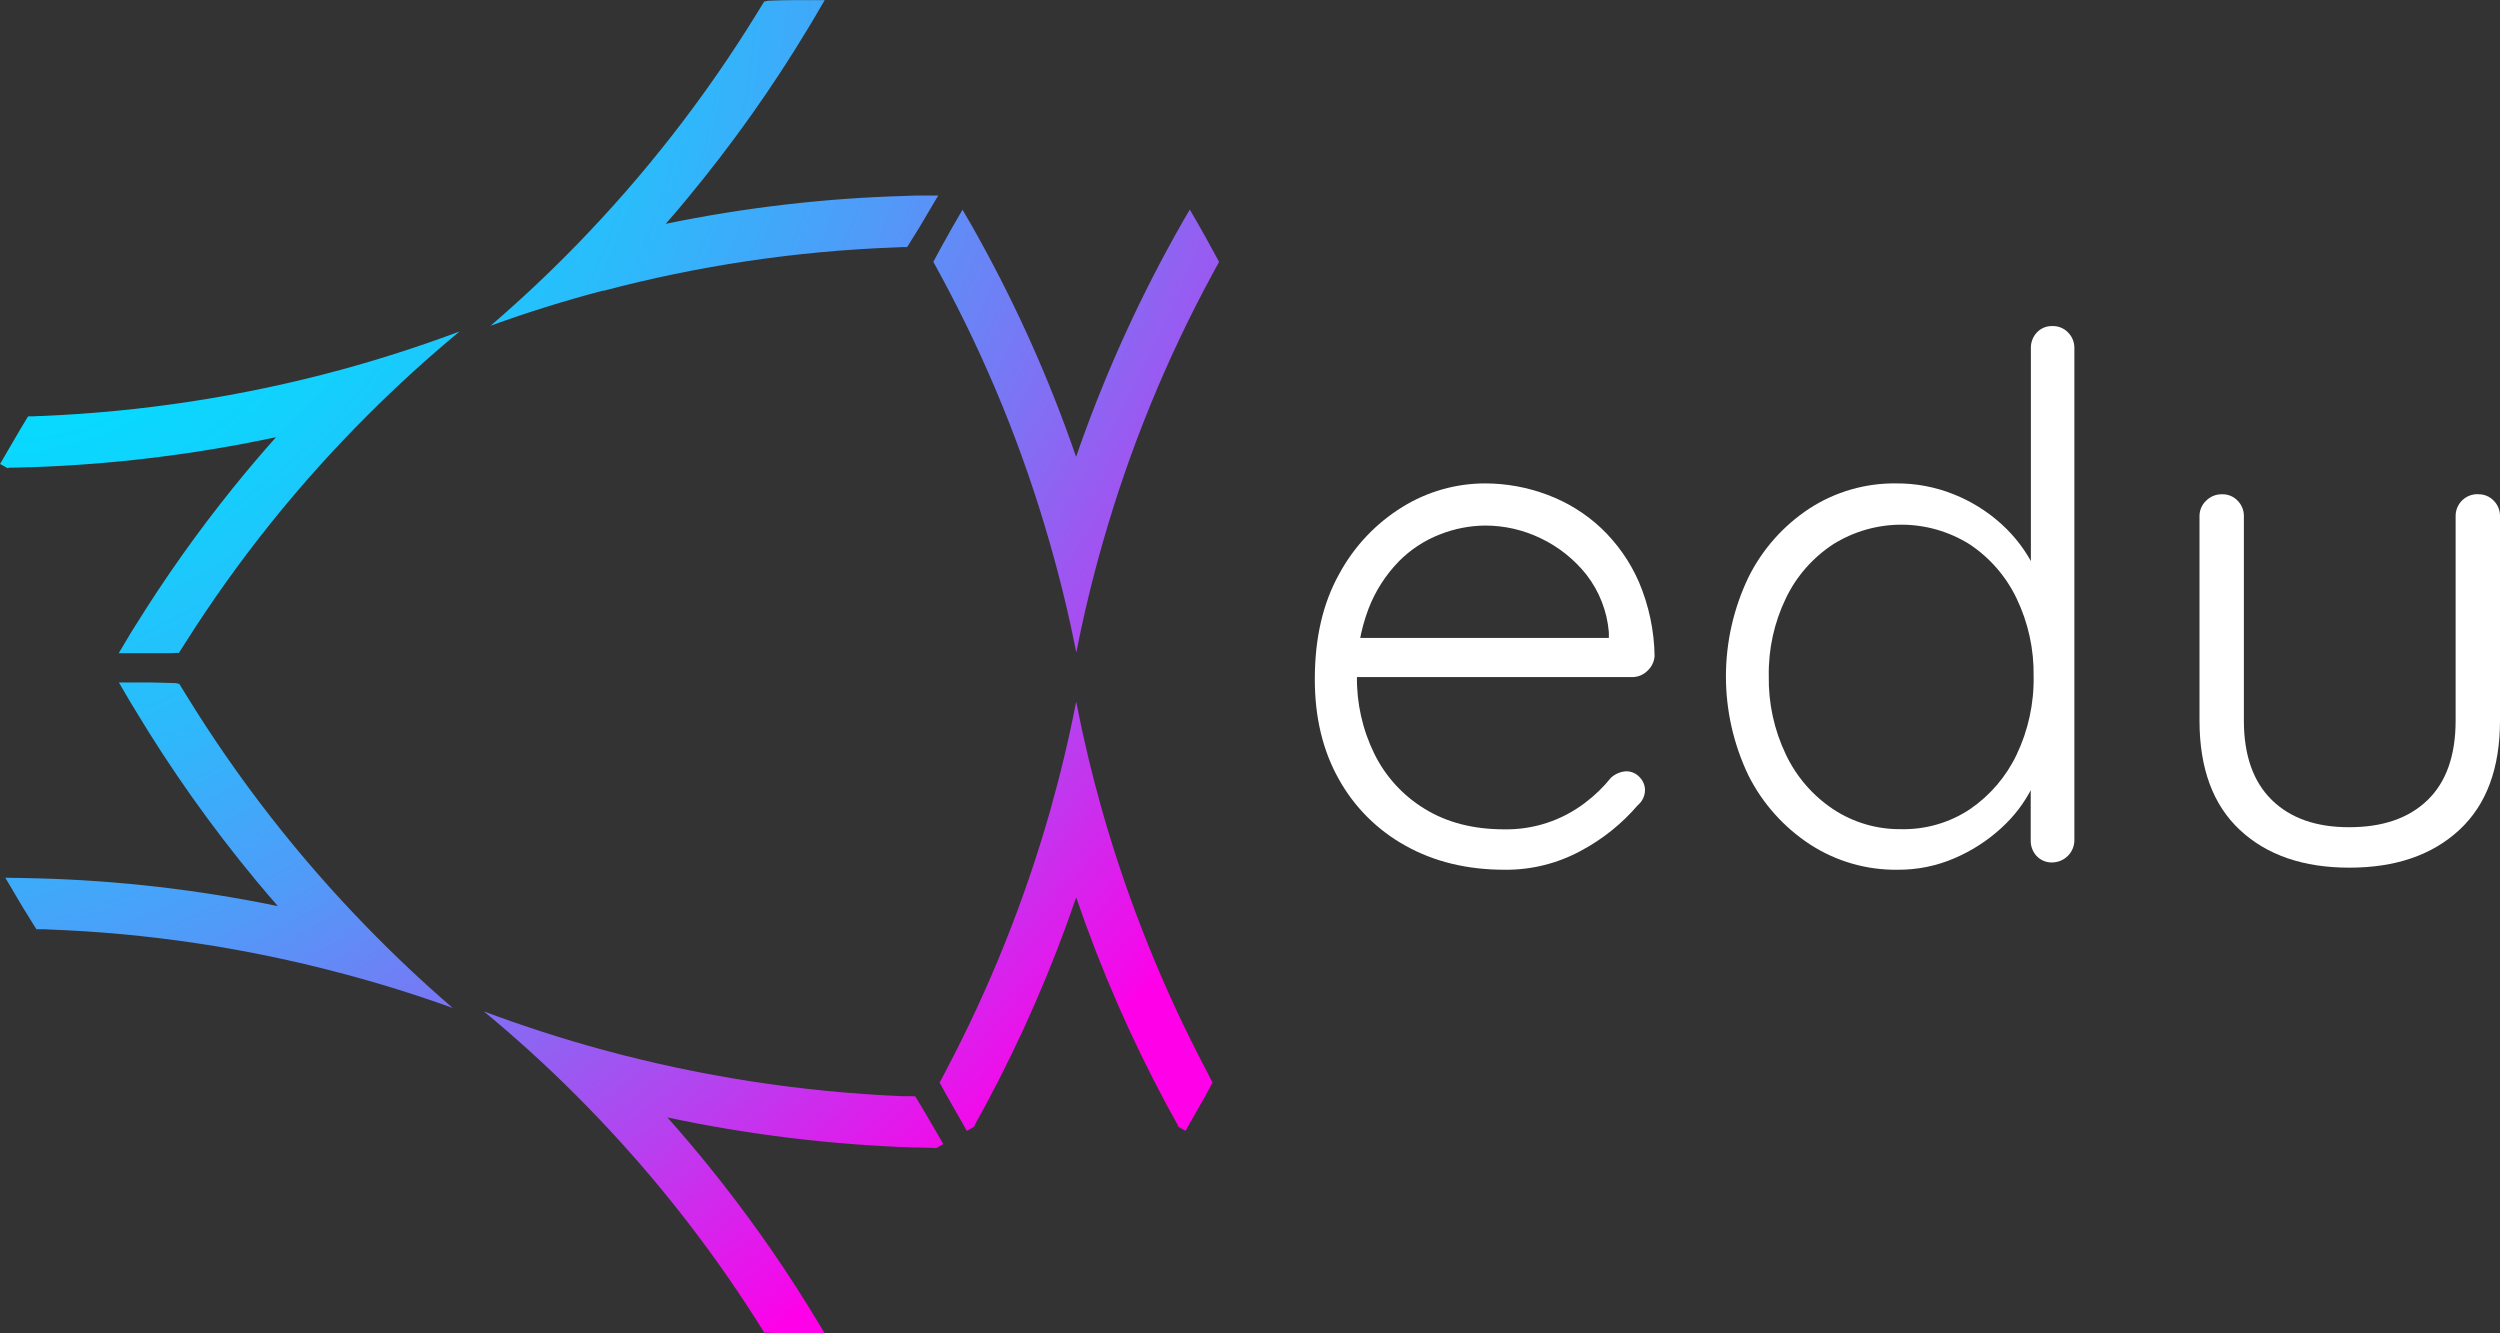 <svg xmlns="http://www.w3.org/2000/svg" width="135" height="72" viewBox="0 0 135 72" fill="none"><rect x="0" y="0" width="135" height="72" fill="#333333" stroke="none"/><g clip-path="url(#clip0_23_4823)"><path fill-rule="evenodd" clip-rule="evenodd" d="M48.264 13.364C42.964 13.563 37.703 14.349 32.577 15.706L32.565 15.694C30.513 16.232 28.489 16.864 26.493 17.588C28.1 16.208 29.645 14.756 31.128 13.233C34.837 9.424 38.111 5.218 40.891 0.691C40.981 0.55 41.067 0.409 41.151 0.268C41.168 0.243 41.182 0.219 41.197 0.194L41.264 0.082H41.289L41.388 0.057C41.425 0.047 41.464 0.04 41.503 0.039L41.636 0.034C42.025 0.021 42.416 0.008 42.806 0.008H43.049H43.371H43.806H44.533L44.383 0.264L44.25 0.491C44.248 0.494 44.245 0.497 44.243 0.5L44.243 0.501L44.242 0.501C44.234 0.511 44.225 0.523 44.225 0.534L44.166 0.638C44.098 0.751 44.039 0.852 43.972 0.968L43.925 1.047C43.85 1.177 43.773 1.303 43.698 1.427L43.659 1.491C41.714 4.726 39.526 7.81 37.115 10.717C36.734 11.18 36.346 11.637 35.949 12.087C40.208 11.207 44.536 10.703 48.884 10.58C49.219 10.559 49.565 10.559 49.907 10.559H49.907H49.911H50.087H50.584H50.666L50.531 10.782L50.369 11.054C50.267 11.224 50.167 11.396 50.067 11.568L50.066 11.568C50.003 11.678 49.938 11.787 49.874 11.897L49.751 12.102L49.646 12.28L49.075 13.198L48.985 13.341H48.812C48.627 13.345 48.449 13.351 48.264 13.364ZM65.826 14.135L65.746 13.984C65.526 13.575 65.316 13.192 65.109 12.822L65.001 12.629C64.832 12.326 64.669 12.034 64.528 11.799L64.249 11.318L63.969 11.797L63.928 11.866C63.914 11.894 63.898 11.92 63.881 11.946C63.853 11.999 63.821 12.055 63.788 12.112L63.758 12.165C63.675 12.302 63.593 12.453 63.508 12.609L63.508 12.609L63.507 12.609C63.466 12.685 63.423 12.763 63.38 12.84C61.283 16.624 59.52 20.582 58.109 24.669C56.703 20.582 54.941 16.626 52.843 12.844C52.716 12.605 52.588 12.38 52.465 12.165C52.446 12.133 52.427 12.101 52.409 12.07C52.387 12.032 52.365 11.995 52.344 11.96L52.256 11.807L51.976 11.326L51.697 11.805L51.59 11.991C51.445 12.241 51.278 12.533 51.118 12.828C51.028 12.985 50.938 13.147 50.845 13.313C50.726 13.529 50.605 13.752 50.482 13.986L50.399 14.141L50.484 14.292C50.523 14.365 50.563 14.438 50.603 14.51C50.657 14.608 50.71 14.705 50.761 14.802C53.26 19.406 55.246 24.269 56.684 29.303C57.247 31.26 57.726 33.237 58.122 35.235C58.511 33.244 58.986 31.267 59.549 29.303C60.986 24.268 62.972 19.406 65.47 14.802L65.631 14.505L65.654 14.461C65.686 14.404 65.717 14.346 65.75 14.29L65.834 14.139L65.826 14.135ZM2.133 22.465H2.232C7.691 22.239 13.107 21.405 18.379 19.977C20.565 19.381 22.711 18.688 24.818 17.899C23.099 19.323 21.45 20.823 19.873 22.399C16.155 26.107 12.861 30.213 10.051 34.644C9.948 34.799 9.847 34.957 9.749 35.116L9.661 35.258H9.564H9.494C9.322 35.274 9.147 35.274 8.972 35.274H8.966H8.911H8.65H8.289H7.893H6.975H6.408L6.624 34.918L6.696 34.795C6.71 34.768 6.726 34.743 6.742 34.718L6.742 34.718L6.742 34.718L6.742 34.718C6.757 34.694 6.771 34.672 6.784 34.648C6.946 34.368 7.11 34.098 7.281 33.83C7.293 33.809 7.305 33.79 7.318 33.77L7.334 33.746C8.93 31.178 10.681 28.709 12.578 26.353C13.334 25.416 14.109 24.501 14.905 23.608C10.547 24.538 6.115 25.08 1.661 25.23H1.487L1.313 25.236L1.313 25.236C1.074 25.245 0.827 25.255 0.579 25.255H0.503L0.404 25.279L0.004 25.054L0.166 24.776C0.252 24.625 0.343 24.469 0.431 24.318C0.466 24.258 0.501 24.199 0.536 24.14C0.591 24.049 0.645 23.958 0.698 23.864L0.768 23.745C1.012 23.322 1.228 22.951 1.433 22.622L1.523 22.481H1.624H1.696H1.795L2.133 22.465ZM10.055 37.534C12.832 42.059 16.105 46.262 19.814 50.067C21.299 51.593 22.843 53.048 24.446 54.431C22.449 53.708 20.424 53.078 18.371 52.54C13.244 51.179 7.981 50.392 2.68 50.194L2.408 50.18H2.142H1.967L1.877 50.037C1.833 49.97 1.801 49.917 1.759 49.848L1.706 49.763C1.679 49.718 1.651 49.673 1.623 49.629L1.623 49.629L1.623 49.629L1.623 49.629C1.578 49.558 1.534 49.487 1.491 49.415L1.306 49.116L1.074 48.734C0.912 48.452 0.745 48.167 0.579 47.891L0.285 47.396L0.86 47.408H1.041C1.19 47.41 1.339 47.414 1.489 47.419H1.489H1.489H1.489H1.489C1.681 47.425 1.875 47.431 2.068 47.431C6.415 47.549 10.744 48.051 15.003 48.93C14.609 48.48 14.225 48.026 13.843 47.568C11.431 44.661 9.243 41.576 7.299 38.34C7.234 38.238 7.166 38.124 7.103 38.018L7.103 38.018L7.103 38.018L7.103 38.017L7.102 38.017L7.102 38.017L7.101 38.015C7.077 37.974 7.053 37.934 7.03 37.896C6.989 37.827 6.947 37.756 6.905 37.684L6.904 37.683L6.904 37.682C6.865 37.617 6.827 37.552 6.788 37.487C6.777 37.467 6.765 37.446 6.754 37.425C6.736 37.394 6.719 37.363 6.702 37.336L6.421 36.853H7.147H7.455H8.141L8.461 36.86C8.789 36.868 9.116 36.875 9.445 36.886C9.483 36.886 9.52 36.891 9.556 36.902L9.644 36.925H9.681L9.747 37.037C9.845 37.202 9.948 37.368 10.055 37.534ZM50.777 61.5L50.512 61.042L50.36 60.784L50.248 60.592L50.174 60.467C50.148 60.422 50.122 60.377 50.097 60.333L50.097 60.332L50.097 60.332C50.018 60.192 49.942 60.058 49.859 59.929C49.824 59.87 49.789 59.81 49.755 59.751C49.672 59.608 49.591 59.47 49.512 59.348L49.457 59.262L49.422 59.203H49.401L49.248 59.193H49.102H48.956H48.89H48.705C43.248 58.962 37.833 58.124 32.563 56.693C30.381 56.098 28.235 55.406 26.126 54.615C27.849 56.036 29.5 57.536 31.078 59.115C34.79 62.823 38.081 66.928 40.891 71.354C40.916 71.396 40.943 71.438 40.969 71.48C40.985 71.506 41.002 71.532 41.018 71.558L41.188 71.828L41.234 71.9L41.275 71.969H41.293H41.441C41.546 71.969 41.654 71.974 41.761 71.978L41.761 71.978C41.831 71.981 41.901 71.984 41.969 71.986H42.028L42.568 71.998H42.65H43.049H43.971H44.535L44.242 71.515L44.153 71.368C43.995 71.1 43.829 70.83 43.659 70.562C43.644 70.533 43.628 70.505 43.609 70.478C42.014 67.91 40.262 65.441 38.363 63.085C37.612 62.153 36.838 61.238 36.041 60.342C40.398 61.269 44.829 61.811 49.282 61.962H49.457C49.625 61.962 49.793 61.968 49.962 61.974L49.962 61.974C50.094 61.978 50.227 61.983 50.36 61.985H50.434H50.451L50.537 62.007L50.937 61.782L50.868 61.662L50.777 61.5ZM59.534 43.833C60.917 48.679 62.8 53.37 65.154 57.83L65.394 58.305L65.477 58.456L65.394 58.608C65.199 58.992 64.984 59.373 64.778 59.724L64.7 59.861C64.549 60.118 64.405 60.375 64.261 60.631C64.233 60.682 64.205 60.732 64.177 60.782L64.019 61.066L63.793 60.938L63.735 60.905L63.707 60.886L63.608 60.823V60.803L63.59 60.733C63.577 60.708 63.563 60.686 63.553 60.666C63.417 60.425 63.285 60.184 63.152 59.942C63.11 59.865 63.068 59.788 63.025 59.71C61.082 56.1 59.44 52.337 58.115 48.459C56.789 52.336 55.147 56.099 53.206 59.71C53.03 60.035 52.855 60.352 52.678 60.672C52.673 60.684 52.666 60.696 52.659 60.708C52.653 60.717 52.648 60.726 52.644 60.735L52.619 60.827L52.492 60.909L52.208 61.066L52.124 60.919L52.048 60.784C52 60.699 51.951 60.613 51.903 60.526C51.779 60.306 51.654 60.084 51.527 59.866L51.492 59.804L51.444 59.724C51.388 59.624 51.325 59.514 51.265 59.406C51.212 59.312 51.16 59.221 51.114 59.14C51.015 58.966 50.919 58.79 50.822 58.612L50.74 58.458L50.822 58.305L50.861 58.233L51.04 57.892C51.051 57.873 51.06 57.854 51.069 57.834C53.425 53.374 55.31 48.681 56.693 43.833C57.251 41.867 57.727 39.88 58.114 37.888C58.502 39.886 58.976 41.867 59.534 43.833Z" fill="url(#paint0_radial_23_4823)"></path><path d="M81.25 46.966C79.233 46.966 77.454 46.536 75.911 45.676C74.389 44.838 73.136 43.59 72.295 42.073C71.43 40.535 70.998 38.734 71 36.671C71 34.453 71.439 32.562 72.316 30.997C73.116 29.511 74.295 28.261 75.735 27.374C77.073 26.545 78.618 26.105 80.194 26.104C81.342 26.105 82.48 26.313 83.553 26.717C84.633 27.118 85.622 27.73 86.461 28.517C87.331 29.343 88.026 30.335 88.504 31.434C89.04 32.699 89.327 34.054 89.348 35.427C89.326 35.735 89.185 36.022 88.956 36.229C88.737 36.444 88.442 36.564 88.134 36.563H72.38L71.907 34.45H87.389L86.878 34.918V34.136C86.783 33.003 86.36 31.922 85.66 31.023C84.998 30.193 84.156 29.524 83.196 29.066C82.259 28.613 81.231 28.379 80.19 28.38C79.363 28.389 78.543 28.548 77.773 28.851C76.93 29.175 76.166 29.676 75.533 30.319C74.823 31.05 74.269 31.915 73.903 32.864C73.46 34.032 73.246 35.275 73.275 36.524C73.254 37.974 73.577 39.408 74.217 40.711C74.824 41.942 75.772 42.975 76.948 43.687C78.139 44.417 79.56 44.782 81.211 44.784C82.792 44.815 84.337 44.31 85.592 43.352C86.112 42.962 86.581 42.509 86.987 42.002C87.212 41.794 87.502 41.669 87.808 41.65C87.944 41.648 88.08 41.674 88.205 41.728C88.331 41.782 88.443 41.862 88.535 41.963C88.722 42.149 88.829 42.402 88.83 42.667C88.829 42.823 88.792 42.978 88.724 43.119C88.656 43.26 88.558 43.385 88.436 43.485C87.578 44.486 86.539 45.319 85.373 45.94C84.109 46.628 82.69 46.982 81.25 46.966Z" fill="white"></path><path d="M110.837 17.608C110.995 17.604 111.152 17.633 111.297 17.694C111.443 17.754 111.574 17.845 111.681 17.96C111.896 18.178 112.016 18.472 112.016 18.778V45.397C112.009 45.706 111.882 46.001 111.663 46.219C111.443 46.438 111.147 46.564 110.837 46.572C110.676 46.58 110.515 46.552 110.366 46.491C110.216 46.431 110.082 46.338 109.973 46.22C109.768 45.996 109.656 45.704 109.659 45.401V40.742L110.326 40.196C110.312 41.006 110.111 41.803 109.737 42.523C109.321 43.351 108.755 44.094 108.067 44.716C107.327 45.395 106.476 45.944 105.552 46.34C104.581 46.761 103.531 46.974 102.472 46.966C100.792 46.989 99.144 46.511 97.737 45.596C96.322 44.669 95.177 43.386 94.417 41.877C93.616 40.206 93.2 38.377 93.2 36.525C93.2 34.672 93.616 32.844 94.417 31.172C95.166 29.663 96.305 28.38 97.717 27.454C99.107 26.553 100.734 26.083 102.392 26.104C103.456 26.096 104.51 26.295 105.497 26.691C106.444 27.068 107.316 27.611 108.072 28.294C108.802 28.954 109.402 29.744 109.839 30.624C110.264 31.469 110.486 32.4 110.488 33.345L109.667 32.758V18.782C109.664 18.48 109.777 18.188 109.981 17.964C110.089 17.846 110.221 17.753 110.369 17.691C110.517 17.63 110.677 17.602 110.837 17.608ZM102.663 44.775C103.983 44.803 105.279 44.427 106.378 43.697C107.46 42.956 108.328 41.944 108.893 40.762C109.526 39.437 109.842 37.983 109.815 36.515C109.839 35.061 109.524 33.62 108.893 32.308C108.327 31.125 107.451 30.117 106.357 29.391C105.254 28.7 103.977 28.333 102.673 28.333C101.37 28.333 100.093 28.7 98.99 29.391C97.888 30.113 97.004 31.122 96.436 32.308C95.804 33.62 95.488 35.06 95.514 36.515C95.49 37.976 95.805 39.422 96.436 40.742C97.003 41.939 97.886 42.961 98.99 43.697C100.078 44.416 101.358 44.792 102.663 44.775Z" fill="white"></path><path d="M133.821 26.691C133.979 26.686 134.137 26.715 134.282 26.776C134.428 26.837 134.559 26.927 134.667 27.043C134.882 27.261 135.001 27.555 135 27.861V38.907C135 41.491 134.267 43.462 132.801 44.818C131.335 46.175 129.357 46.854 126.867 46.854C124.379 46.854 122.407 46.175 120.954 44.818C119.5 43.462 118.773 41.491 118.773 38.907V27.861C118.773 27.708 118.804 27.556 118.865 27.415C118.926 27.275 119.015 27.148 119.126 27.043C119.239 26.928 119.373 26.838 119.522 26.777C119.671 26.717 119.83 26.687 119.991 26.691C120.149 26.686 120.306 26.715 120.452 26.776C120.598 26.837 120.729 26.927 120.837 27.043C121.051 27.261 121.171 27.555 121.169 27.861V38.907C121.169 40.786 121.674 42.218 122.682 43.203C123.691 44.187 125.086 44.676 126.867 44.669C128.674 44.669 130.082 44.18 131.091 43.203C132.099 42.225 132.604 40.793 132.604 38.907V27.861C132.603 27.703 132.635 27.547 132.696 27.401C132.758 27.256 132.848 27.125 132.962 27.015C133.075 26.905 133.21 26.82 133.358 26.763C133.506 26.707 133.663 26.681 133.821 26.686V26.691Z" fill="white"></path></g><defs><radialGradient id="paint0_radial_23_4823" cx="0" cy="0" r="1" gradientUnits="userSpaceOnUse" gradientTransform="translate(4.608 12.172) rotate(48.122) scale(70.194 101.995)"><stop stop-color="#00E1FF"></stop><stop offset="0.1" stop-color="#05DCFF"></stop><stop offset="0.22" stop-color="#14CFFD"></stop><stop offset="0.36" stop-color="#2DB9FB"></stop><stop offset="0.51" stop-color="#519AF8"></stop><stop offset="0.66" stop-color="#7E72F4"></stop><stop offset="0.82" stop-color="#B542EF"></stop><stop offset="0.98" stop-color="#F409EA"></stop><stop offset="1" stop-color="#FF00E9"></stop></radialGradient><clipPath id="clip0_23_4823"><rect width="135" height="72" fill="white"></rect></clipPath></defs></svg>